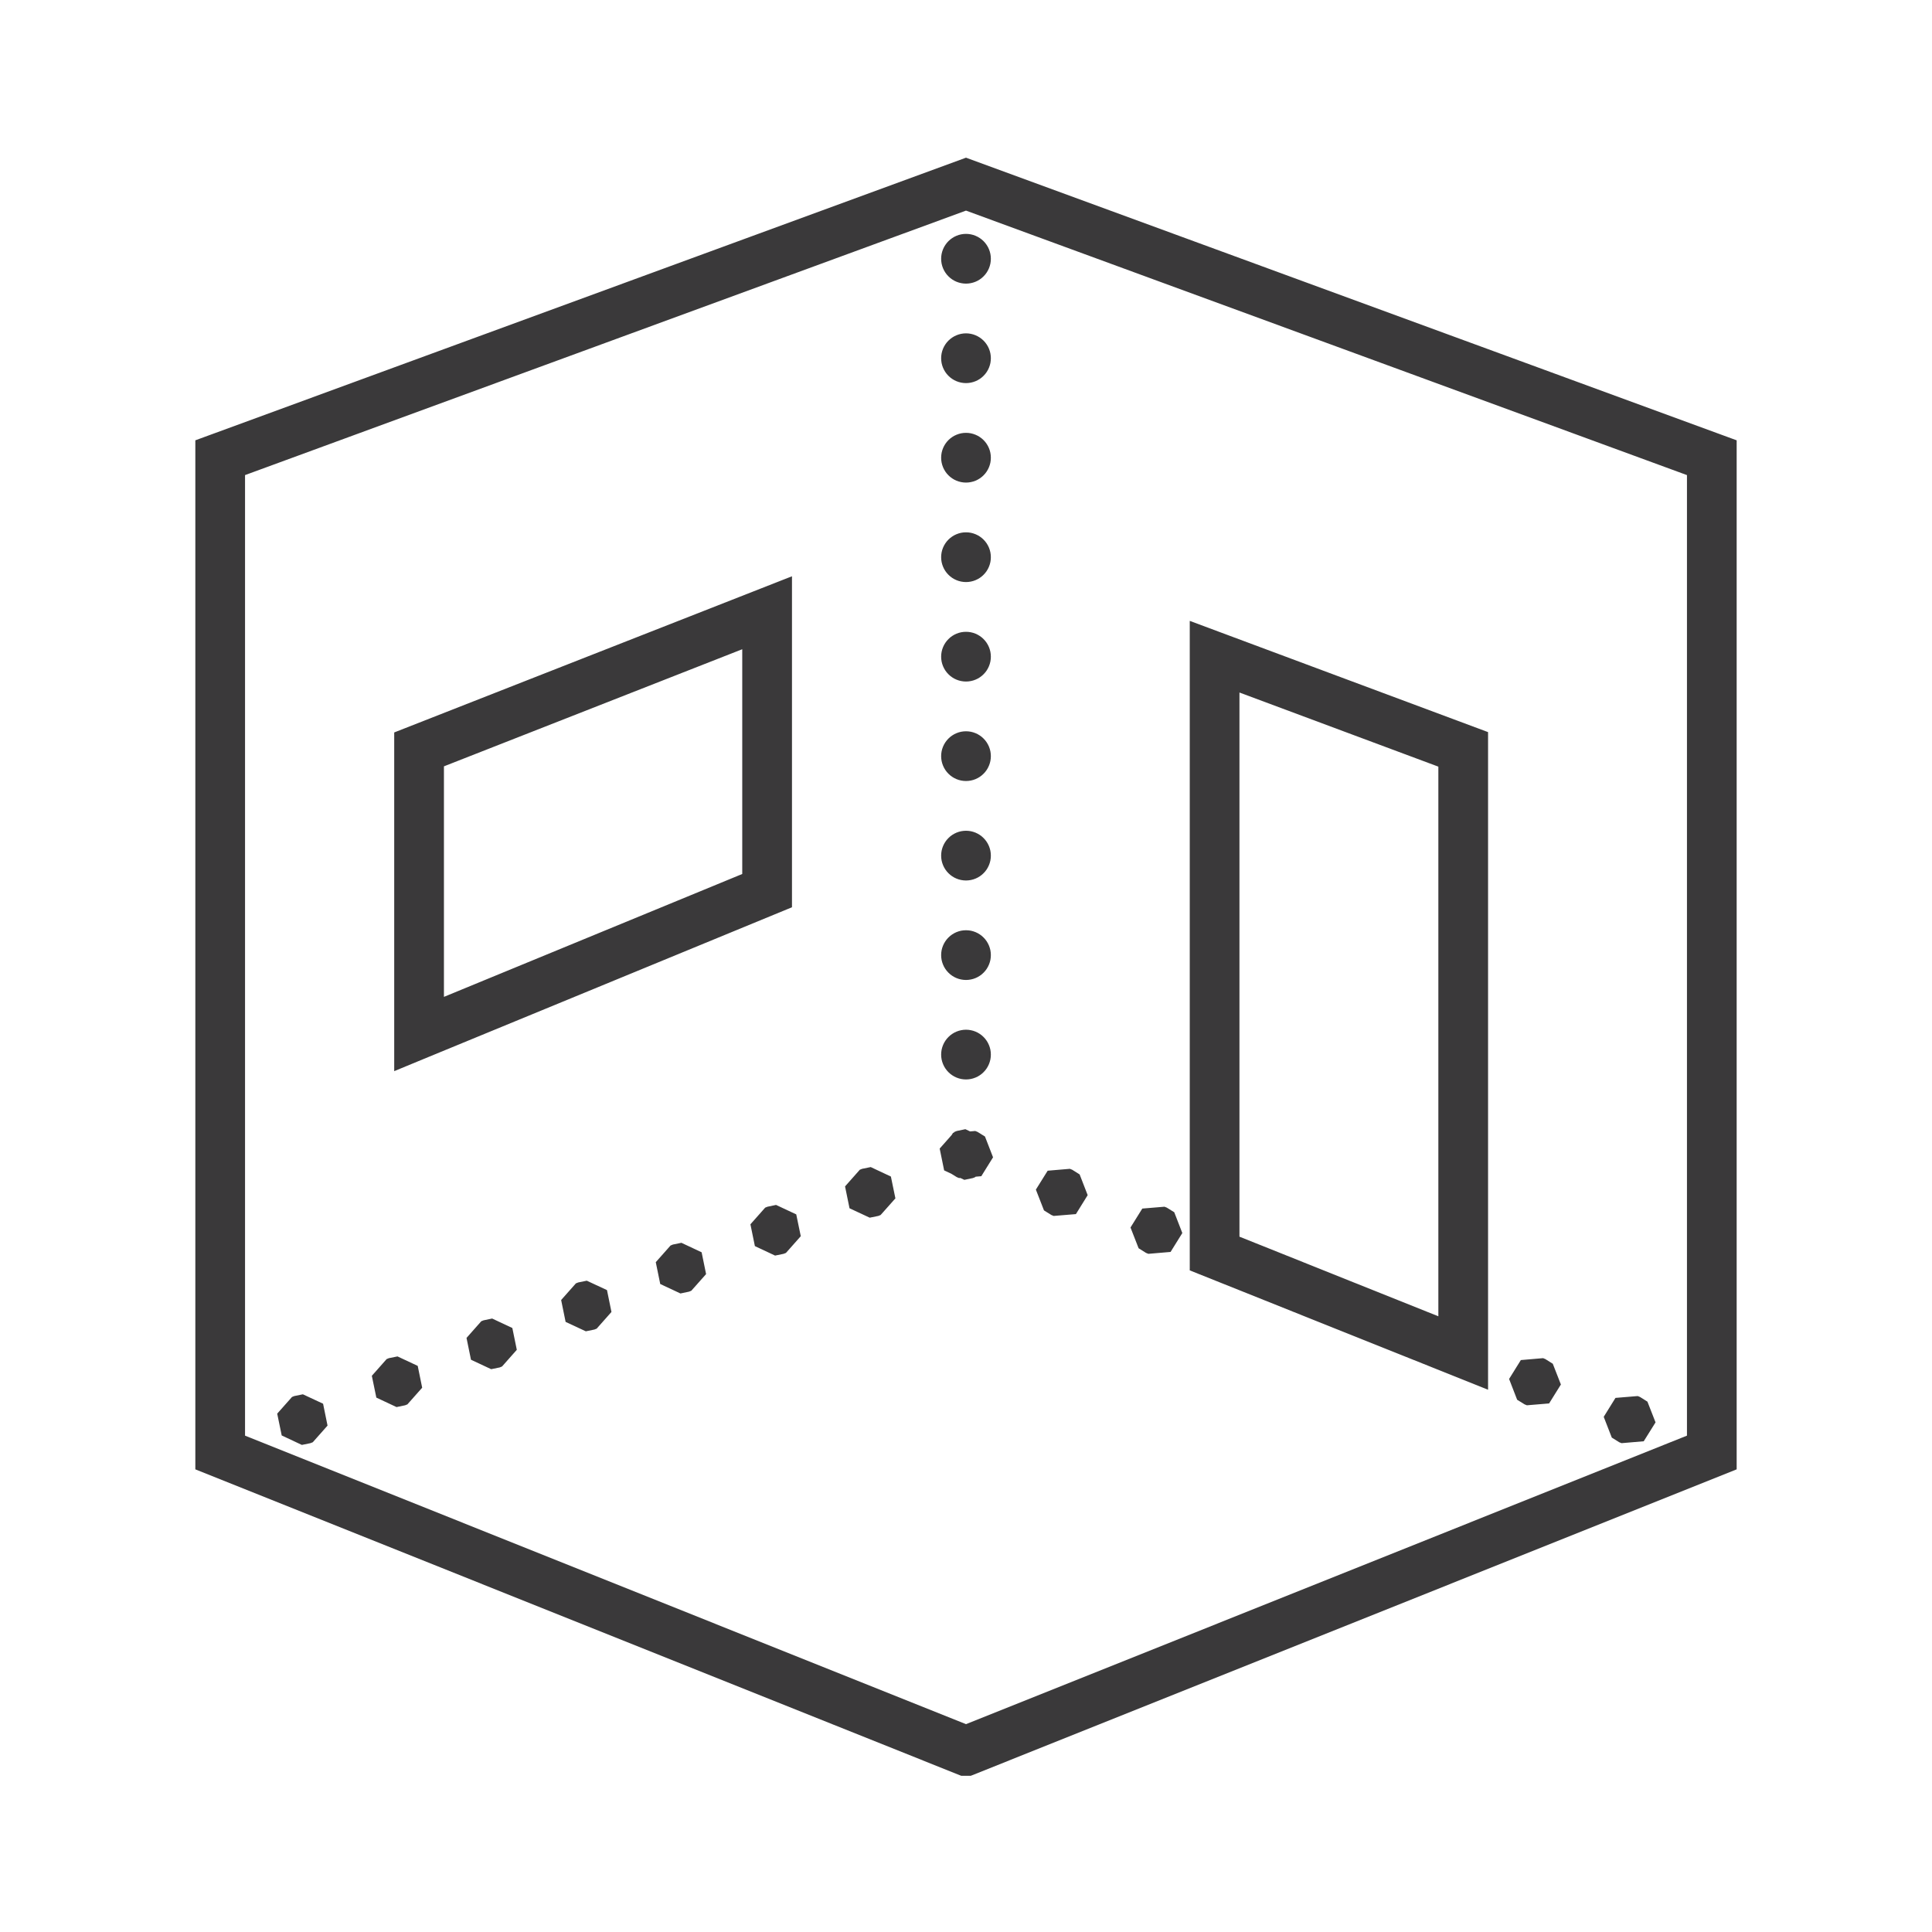 <svg xmlns="http://www.w3.org/2000/svg" xmlns:xlink="http://www.w3.org/1999/xlink" width="500" viewBox="0 0 375 375" height="500" preserveAspectRatio="xMidYMid meet"><defs><clipPath id="cec46f93dc"><path d="M 37.5 30.434 L 337.5 30.434 L 337.5 344.684 L 37.5 344.684 Z M 37.5 30.434 " clip-rule="nonzero"></path></clipPath></defs><g clip-path="url(#cec46f93dc)"><path fill="#3a393a" d="M 187.5 30.605 L 37.914 85.465 L 37.914 285.199 L 187.5 345.051 L 337.086 285.199 L 337.086 85.465 L 333.922 84.305 Z M 187.5 40.879 L 327.438 92.215 L 327.438 278.656 L 187.5 334.66 L 47.562 278.656 L 47.562 92.215 Z M 187.5 45.395 C 187.184 45.395 186.871 45.426 186.559 45.488 C 186.246 45.551 185.945 45.641 185.652 45.766 C 185.359 45.887 185.082 46.035 184.82 46.211 C 184.555 46.387 184.312 46.586 184.09 46.809 C 183.863 47.035 183.664 47.277 183.488 47.543 C 183.312 47.805 183.164 48.082 183.043 48.375 C 182.922 48.668 182.828 48.973 182.766 49.281 C 182.707 49.594 182.676 49.906 182.676 50.223 C 182.676 50.539 182.707 50.855 182.766 51.164 C 182.828 51.477 182.922 51.777 183.043 52.07 C 183.164 52.363 183.312 52.641 183.488 52.906 C 183.664 53.168 183.863 53.414 184.09 53.637 C 184.312 53.859 184.555 54.062 184.82 54.238 C 185.082 54.414 185.359 54.562 185.652 54.684 C 185.945 54.805 186.246 54.895 186.559 54.957 C 186.871 55.02 187.184 55.051 187.5 55.051 C 187.816 55.051 188.129 55.02 188.441 54.957 C 188.754 54.895 189.055 54.805 189.348 54.684 C 189.641 54.562 189.918 54.414 190.18 54.238 C 190.445 54.062 190.688 53.859 190.91 53.637 C 191.137 53.414 191.336 53.168 191.512 52.906 C 191.688 52.641 191.836 52.363 191.957 52.07 C 192.078 51.777 192.172 51.477 192.234 51.164 C 192.293 50.855 192.324 50.539 192.324 50.223 C 192.324 49.906 192.293 49.594 192.234 49.281 C 192.172 48.973 192.078 48.668 191.957 48.375 C 191.836 48.082 191.688 47.805 191.512 47.543 C 191.336 47.277 191.137 47.035 190.91 46.809 C 190.688 46.586 190.445 46.387 190.18 46.211 C 189.918 46.035 189.641 45.887 189.348 45.766 C 189.055 45.641 188.754 45.551 188.441 45.488 C 188.129 45.426 187.816 45.395 187.5 45.395 Z M 187.5 64.703 C 187.184 64.703 186.871 64.734 186.559 64.797 C 186.246 64.859 185.945 64.949 185.652 65.074 C 185.359 65.195 185.082 65.344 184.82 65.52 C 184.555 65.695 184.312 65.895 184.09 66.117 C 183.863 66.344 183.664 66.586 183.488 66.852 C 183.312 67.113 183.164 67.391 183.043 67.684 C 182.922 67.977 182.828 68.281 182.766 68.59 C 182.707 68.902 182.676 69.215 182.676 69.531 C 182.676 69.848 182.707 70.164 182.766 70.473 C 182.828 70.785 182.922 71.086 183.043 71.379 C 183.164 71.672 183.312 71.949 183.488 72.215 C 183.664 72.477 183.863 72.723 184.09 72.945 C 184.312 73.168 184.555 73.371 184.82 73.547 C 185.082 73.723 185.359 73.871 185.652 73.992 C 185.945 74.113 186.246 74.203 186.559 74.266 C 186.871 74.328 187.184 74.359 187.5 74.359 C 187.816 74.359 188.129 74.328 188.441 74.266 C 188.754 74.203 189.055 74.113 189.348 73.992 C 189.641 73.871 189.918 73.723 190.18 73.547 C 190.445 73.371 190.688 73.168 190.91 72.945 C 191.137 72.723 191.336 72.477 191.512 72.215 C 191.688 71.949 191.836 71.672 191.957 71.379 C 192.078 71.086 192.172 70.785 192.234 70.473 C 192.293 70.164 192.324 69.848 192.324 69.531 C 192.324 69.215 192.293 68.902 192.234 68.59 C 192.172 68.281 192.078 67.977 191.957 67.684 C 191.836 67.391 191.688 67.113 191.512 66.852 C 191.336 66.586 191.137 66.344 190.91 66.117 C 190.688 65.895 190.445 65.695 190.18 65.52 C 189.918 65.344 189.641 65.195 189.348 65.074 C 189.055 64.949 188.754 64.859 188.441 64.797 C 188.129 64.734 187.816 64.703 187.5 64.703 Z M 187.5 84.016 C 187.184 84.016 186.871 84.043 186.559 84.105 C 186.246 84.168 185.945 84.262 185.652 84.383 C 185.359 84.504 185.082 84.652 184.82 84.828 C 184.555 85.004 184.312 85.203 184.09 85.426 C 183.863 85.652 183.664 85.895 183.488 86.16 C 183.312 86.422 183.164 86.699 183.043 86.992 C 182.922 87.285 182.828 87.59 182.766 87.898 C 182.707 88.211 182.676 88.523 182.676 88.84 C 182.676 89.156 182.707 89.473 182.766 89.781 C 182.828 90.094 182.922 90.395 183.043 90.688 C 183.164 90.98 183.312 91.258 183.488 91.523 C 183.664 91.785 183.863 92.031 184.09 92.254 C 184.312 92.477 184.555 92.68 184.82 92.855 C 185.082 93.031 185.359 93.18 185.652 93.301 C 185.945 93.422 186.246 93.512 186.559 93.574 C 186.871 93.637 187.184 93.668 187.5 93.668 C 187.816 93.668 188.129 93.637 188.441 93.574 C 188.754 93.512 189.055 93.422 189.348 93.301 C 189.641 93.18 189.918 93.031 190.18 92.855 C 190.445 92.68 190.688 92.477 190.91 92.254 C 191.137 92.031 191.336 91.785 191.512 91.523 C 191.688 91.258 191.836 90.98 191.957 90.688 C 192.078 90.395 192.172 90.094 192.234 89.781 C 192.293 89.473 192.324 89.156 192.324 88.84 C 192.324 88.523 192.293 88.211 192.234 87.898 C 192.172 87.59 192.078 87.285 191.957 86.992 C 191.836 86.699 191.688 86.422 191.512 86.16 C 191.336 85.895 191.137 85.652 190.91 85.426 C 190.688 85.203 190.445 85.004 190.18 84.828 C 189.918 84.652 189.641 84.504 189.348 84.383 C 189.055 84.262 188.754 84.168 188.441 84.105 C 188.129 84.043 187.816 84.016 187.5 84.016 Z M 187.5 103.324 C 187.184 103.324 186.871 103.352 186.559 103.414 C 186.246 103.477 185.945 103.57 185.652 103.691 C 185.359 103.812 185.082 103.961 184.82 104.137 C 184.555 104.312 184.312 104.512 184.09 104.738 C 183.863 104.961 183.664 105.203 183.488 105.469 C 183.312 105.73 183.164 106.008 183.043 106.301 C 182.922 106.594 182.828 106.898 182.766 107.207 C 182.707 107.52 182.676 107.832 182.676 108.148 C 182.676 108.465 182.707 108.781 182.766 109.09 C 182.828 109.402 182.922 109.703 183.043 109.996 C 183.164 110.289 183.312 110.566 183.488 110.832 C 183.664 111.094 183.863 111.34 184.09 111.562 C 184.312 111.789 184.555 111.988 184.82 112.164 C 185.082 112.34 185.359 112.488 185.652 112.609 C 185.945 112.73 186.246 112.824 186.559 112.883 C 186.871 112.945 187.184 112.977 187.5 112.977 C 187.816 112.977 188.129 112.945 188.441 112.883 C 188.754 112.824 189.055 112.73 189.348 112.609 C 189.641 112.488 189.918 112.34 190.18 112.164 C 190.445 111.988 190.688 111.789 190.91 111.562 C 191.137 111.34 191.336 111.094 191.512 110.832 C 191.688 110.566 191.836 110.289 191.957 109.996 C 192.078 109.703 192.172 109.402 192.234 109.09 C 192.293 108.781 192.324 108.465 192.324 108.148 C 192.324 107.832 192.293 107.52 192.234 107.207 C 192.172 106.898 192.078 106.594 191.957 106.301 C 191.836 106.008 191.688 105.73 191.512 105.469 C 191.336 105.203 191.137 104.961 190.91 104.738 C 190.688 104.512 190.445 104.312 190.18 104.137 C 189.918 103.961 189.641 103.812 189.348 103.691 C 189.055 103.57 188.754 103.477 188.441 103.414 C 188.129 103.352 187.816 103.324 187.5 103.324 Z M 153.723 111.855 L 76.516 142.168 L 76.516 207.91 L 83.18 205.156 L 153.723 176.098 Z M 230.93 120.512 L 230.93 246.582 L 240.816 250.531 L 241.266 250.711 L 259.184 257.887 L 259.398 257.973 L 259.637 258.066 L 277.551 265.23 L 278.016 265.418 L 288.832 269.746 L 288.832 142.102 Z M 187.5 122.633 C 187.184 122.633 186.871 122.664 186.559 122.723 C 186.246 122.785 185.945 122.879 185.652 123 C 185.359 123.121 185.082 123.27 184.82 123.445 C 184.555 123.621 184.312 123.82 184.09 124.047 C 183.863 124.27 183.664 124.512 183.488 124.777 C 183.312 125.039 183.164 125.316 183.043 125.609 C 182.922 125.902 182.828 126.207 182.766 126.516 C 182.707 126.828 182.676 127.141 182.676 127.457 C 182.676 127.777 182.707 128.09 182.766 128.398 C 182.828 128.711 182.922 129.012 183.043 129.305 C 183.164 129.598 183.312 129.875 183.488 130.141 C 183.664 130.402 183.863 130.648 184.09 130.871 C 184.312 131.098 184.555 131.297 184.82 131.473 C 185.082 131.648 185.359 131.797 185.652 131.918 C 185.945 132.039 186.246 132.133 186.559 132.191 C 186.871 132.254 187.184 132.285 187.5 132.285 C 187.816 132.285 188.129 132.254 188.441 132.191 C 188.754 132.133 189.055 132.039 189.348 131.918 C 189.641 131.797 189.918 131.648 190.18 131.473 C 190.445 131.297 190.688 131.098 190.91 130.871 C 191.137 130.648 191.336 130.402 191.512 130.141 C 191.688 129.875 191.836 129.598 191.957 129.305 C 192.078 129.012 192.172 128.711 192.234 128.398 C 192.293 128.09 192.324 127.777 192.324 127.457 C 192.324 127.141 192.293 126.828 192.234 126.516 C 192.172 126.207 192.078 125.902 191.957 125.609 C 191.836 125.316 191.688 125.039 191.512 124.777 C 191.336 124.512 191.137 124.27 190.91 124.047 C 190.688 123.82 190.445 123.621 190.18 123.445 C 189.918 123.27 189.641 123.121 189.348 123 C 189.055 122.879 188.754 122.785 188.441 122.723 C 188.129 122.664 187.816 122.633 187.5 122.633 Z M 144.07 126.016 L 144.07 169.641 L 86.168 193.492 L 86.168 148.746 Z M 240.578 134.418 L 279.184 148.805 L 279.184 255.492 L 263.227 249.102 L 263.219 249.102 L 262.766 248.922 L 244.434 241.578 L 244.395 241.566 L 240.578 240.039 Z M 187.5 141.941 C 187.184 141.941 186.871 141.973 186.559 142.031 C 186.246 142.094 185.945 142.188 185.652 142.309 C 185.359 142.43 185.082 142.578 184.82 142.754 C 184.555 142.93 184.312 143.129 184.09 143.355 C 183.863 143.578 183.664 143.82 183.488 144.086 C 183.312 144.348 183.164 144.629 183.043 144.918 C 182.922 145.211 182.828 145.516 182.766 145.824 C 182.707 146.137 182.676 146.449 182.676 146.766 C 182.676 147.086 182.707 147.398 182.766 147.707 C 182.828 148.02 182.922 148.32 183.043 148.613 C 183.164 148.906 183.312 149.184 183.488 149.449 C 183.664 149.711 183.863 149.957 184.09 150.18 C 184.312 150.406 184.555 150.605 184.82 150.781 C 185.082 150.957 185.359 151.105 185.652 151.227 C 185.945 151.348 186.246 151.441 186.559 151.5 C 186.871 151.562 187.184 151.594 187.5 151.594 C 187.816 151.594 188.129 151.562 188.441 151.5 C 188.754 151.441 189.055 151.348 189.348 151.227 C 189.641 151.105 189.918 150.957 190.18 150.781 C 190.445 150.605 190.688 150.406 190.91 150.18 C 191.137 149.957 191.336 149.711 191.512 149.449 C 191.688 149.184 191.836 148.906 191.957 148.613 C 192.078 148.32 192.172 148.02 192.234 147.707 C 192.293 147.398 192.324 147.086 192.324 146.766 C 192.324 146.449 192.293 146.137 192.234 145.824 C 192.172 145.516 192.078 145.211 191.957 144.918 C 191.836 144.629 191.688 144.348 191.512 144.086 C 191.336 143.82 191.137 143.578 190.91 143.355 C 190.688 143.129 190.445 142.93 190.18 142.754 C 189.918 142.578 189.641 142.43 189.348 142.309 C 189.055 142.188 188.754 142.094 188.441 142.031 C 188.129 141.973 187.816 141.941 187.5 141.941 Z M 187.5 161.25 C 187.184 161.25 186.871 161.281 186.559 161.34 C 186.246 161.402 185.945 161.496 185.652 161.617 C 185.359 161.738 185.082 161.887 184.82 162.062 C 184.555 162.238 184.312 162.438 184.09 162.664 C 183.863 162.887 183.664 163.129 183.488 163.395 C 183.312 163.656 183.164 163.938 183.043 164.23 C 182.922 164.523 182.828 164.824 182.766 165.133 C 182.707 165.445 182.676 165.758 182.676 166.074 C 182.676 166.395 182.707 166.707 182.766 167.02 C 182.828 167.328 182.922 167.629 183.043 167.922 C 183.164 168.215 183.312 168.496 183.488 168.758 C 183.664 169.02 183.863 169.266 184.09 169.488 C 184.312 169.715 184.555 169.914 184.82 170.09 C 185.082 170.266 185.359 170.414 185.652 170.535 C 185.945 170.656 186.246 170.75 186.559 170.809 C 186.871 170.871 187.184 170.902 187.5 170.902 C 187.816 170.902 188.129 170.871 188.441 170.809 C 188.754 170.75 189.055 170.656 189.348 170.535 C 189.641 170.414 189.918 170.266 190.18 170.09 C 190.445 169.914 190.688 169.715 190.91 169.488 C 191.137 169.266 191.336 169.02 191.512 168.758 C 191.688 168.496 191.836 168.215 191.957 167.922 C 192.078 167.629 192.172 167.328 192.234 167.02 C 192.293 166.707 192.324 166.395 192.324 166.074 C 192.324 165.758 192.293 165.445 192.234 165.133 C 192.172 164.824 192.078 164.523 191.957 164.23 C 191.836 163.938 191.688 163.656 191.512 163.395 C 191.336 163.129 191.137 162.887 190.91 162.664 C 190.688 162.438 190.445 162.238 190.18 162.062 C 189.918 161.887 189.641 161.738 189.348 161.617 C 189.055 161.496 188.754 161.402 188.441 161.34 C 188.129 161.281 187.816 161.25 187.5 161.25 Z M 187.5 180.559 C 187.184 180.559 186.871 180.59 186.559 180.648 C 186.246 180.711 185.945 180.805 185.652 180.926 C 185.359 181.047 185.082 181.195 184.82 181.371 C 184.555 181.547 184.312 181.746 184.09 181.973 C 183.863 182.195 183.664 182.438 183.488 182.703 C 183.312 182.965 183.164 183.246 183.043 183.539 C 182.922 183.832 182.828 184.133 182.766 184.441 C 182.707 184.754 182.676 185.066 182.676 185.383 C 182.676 185.703 182.707 186.016 182.766 186.328 C 182.828 186.637 182.922 186.938 183.043 187.23 C 183.164 187.523 183.312 187.805 183.488 188.066 C 183.664 188.328 183.863 188.574 184.09 188.797 C 184.312 189.023 184.555 189.223 184.82 189.398 C 185.082 189.574 185.359 189.723 185.652 189.844 C 185.945 189.965 186.246 190.059 186.559 190.117 C 186.871 190.18 187.184 190.211 187.5 190.211 C 187.816 190.211 188.129 190.18 188.441 190.117 C 188.754 190.059 189.055 189.965 189.348 189.844 C 189.641 189.723 189.918 189.574 190.18 189.398 C 190.445 189.223 190.688 189.023 190.91 188.797 C 191.137 188.574 191.336 188.328 191.512 188.066 C 191.688 187.805 191.836 187.523 191.957 187.23 C 192.078 186.938 192.172 186.637 192.234 186.328 C 192.293 186.016 192.324 185.703 192.324 185.383 C 192.324 185.066 192.293 184.754 192.234 184.441 C 192.172 184.133 192.078 183.832 191.957 183.539 C 191.836 183.246 191.688 182.965 191.512 182.703 C 191.336 182.438 191.137 182.195 190.91 181.973 C 190.688 181.746 190.445 181.547 190.18 181.371 C 189.918 181.195 189.641 181.047 189.348 180.926 C 189.055 180.805 188.754 180.711 188.441 180.648 C 188.129 180.59 187.816 180.559 187.5 180.559 Z M 187.5 199.867 C 187.184 199.867 186.871 199.898 186.559 199.961 C 186.246 200.02 185.945 200.113 185.652 200.234 C 185.359 200.355 185.082 200.504 184.82 200.68 C 184.555 200.855 184.312 201.055 184.09 201.281 C 183.863 201.504 183.664 201.75 183.488 202.012 C 183.312 202.273 183.164 202.555 183.043 202.848 C 182.922 203.141 182.828 203.441 182.766 203.75 C 182.707 204.062 182.676 204.375 182.676 204.695 C 182.676 205.012 182.707 205.324 182.766 205.637 C 182.828 205.945 182.922 206.246 183.043 206.539 C 183.164 206.832 183.312 207.113 183.488 207.375 C 183.664 207.641 183.863 207.883 184.09 208.105 C 184.312 208.332 184.555 208.531 184.82 208.707 C 185.082 208.883 185.359 209.031 185.652 209.152 C 185.945 209.273 186.246 209.367 186.559 209.43 C 186.871 209.488 187.184 209.52 187.5 209.52 C 187.816 209.52 188.129 209.488 188.441 209.43 C 188.754 209.367 189.055 209.273 189.348 209.152 C 189.641 209.031 189.918 208.883 190.18 208.707 C 190.445 208.531 190.688 208.332 190.91 208.105 C 191.137 207.883 191.336 207.641 191.512 207.375 C 191.688 207.113 191.836 206.832 191.957 206.539 C 192.078 206.246 192.172 205.945 192.234 205.637 C 192.293 205.324 192.324 205.012 192.324 204.695 C 192.324 204.375 192.293 204.062 192.234 203.75 C 192.172 203.441 192.078 203.141 191.957 202.848 C 191.836 202.555 191.688 202.273 191.512 202.012 C 191.336 201.75 191.137 201.504 190.91 201.281 C 190.688 201.055 190.445 200.855 190.18 200.68 C 189.918 200.504 189.641 200.355 189.348 200.234 C 189.055 200.113 188.754 200.02 188.441 199.961 C 188.129 199.898 187.816 199.867 187.5 199.867 Z M 187.379 219.176 L 185.711 219.523 L 185.258 219.703 L 185.105 219.871 L 184.984 219.883 L 184.711 220.316 L 182.391 222.938 L 183.258 227.172 L 184.645 227.82 L 185.711 228.48 L 186.152 228.66 L 186.398 228.641 L 187.18 229.008 L 188.848 228.66 L 189.289 228.48 L 189.367 228.395 L 190.469 228.301 L 192.75 224.633 L 191.184 220.598 L 189.742 219.703 L 189.289 219.523 L 188.293 219.609 Z M 169.008 226.527 L 167.34 226.867 L 166.887 227.047 L 164.023 230.281 L 164.891 234.523 L 168.812 236.352 L 170.48 236.012 L 170.922 235.836 L 173.797 232.602 L 172.922 228.367 Z M 207.66 226.867 L 203.352 227.234 L 201.062 230.902 L 202.637 234.938 L 204.078 235.836 L 204.52 236.012 L 208.836 235.656 L 211.117 231.977 L 209.555 227.953 L 208.113 227.047 Z M 150.633 233.875 L 148.973 234.223 L 148.52 234.402 L 145.656 237.637 L 146.523 241.867 L 150.441 243.707 L 152.102 243.367 L 152.555 243.188 L 155.43 239.945 L 154.551 235.711 Z M 226.027 234.223 L 221.719 234.582 L 219.43 238.258 L 221.004 242.285 L 222.445 243.188 L 222.898 243.367 L 227.207 243 L 229.488 239.332 L 227.922 235.297 L 226.48 234.402 Z M 132.262 241.227 L 130.605 241.566 L 130.152 241.754 L 127.285 244.988 L 128.152 249.223 L 132.074 251.062 L 133.734 250.711 L 134.184 250.531 L 137.051 247.301 L 136.184 243.066 Z M 113.895 248.582 L 112.234 248.922 L 111.781 249.102 L 108.918 252.332 L 109.785 256.578 L 113.707 258.406 L 115.363 258.066 L 115.816 257.887 L 118.684 254.652 L 117.816 250.41 Z M 95.527 255.926 L 93.867 256.273 L 93.414 256.453 L 90.551 259.688 L 91.418 263.922 L 95.336 265.758 L 96.996 265.418 L 97.449 265.23 L 100.312 261.996 L 99.445 257.766 Z M 77.156 263.281 L 75.488 263.617 L 75.047 263.797 L 72.172 267.043 L 73.047 271.273 L 76.969 273.113 L 78.629 272.766 L 79.078 272.586 L 81.945 269.352 L 81.078 265.117 Z M 299.512 263.617 L 295.195 263.988 L 292.914 267.656 L 294.477 271.691 L 295.922 272.586 L 296.371 272.766 L 300.68 272.406 L 302.969 268.73 L 301.395 264.703 L 299.953 263.797 Z M 58.789 270.633 L 57.121 270.973 L 56.676 271.152 L 53.805 274.387 L 54.68 278.621 L 58.59 280.457 L 60.258 280.117 L 60.711 279.938 L 63.574 276.707 L 62.711 272.461 Z M 317.879 270.973 L 313.562 271.332 L 311.281 275.008 L 312.848 279.035 L 314.289 279.938 L 314.742 280.117 L 319.047 279.75 L 321.34 276.082 L 319.766 272.059 L 318.324 271.152 Z M 317.879 270.973 " fill-opacity="1" fill-rule="nonzero"></path></g></svg>